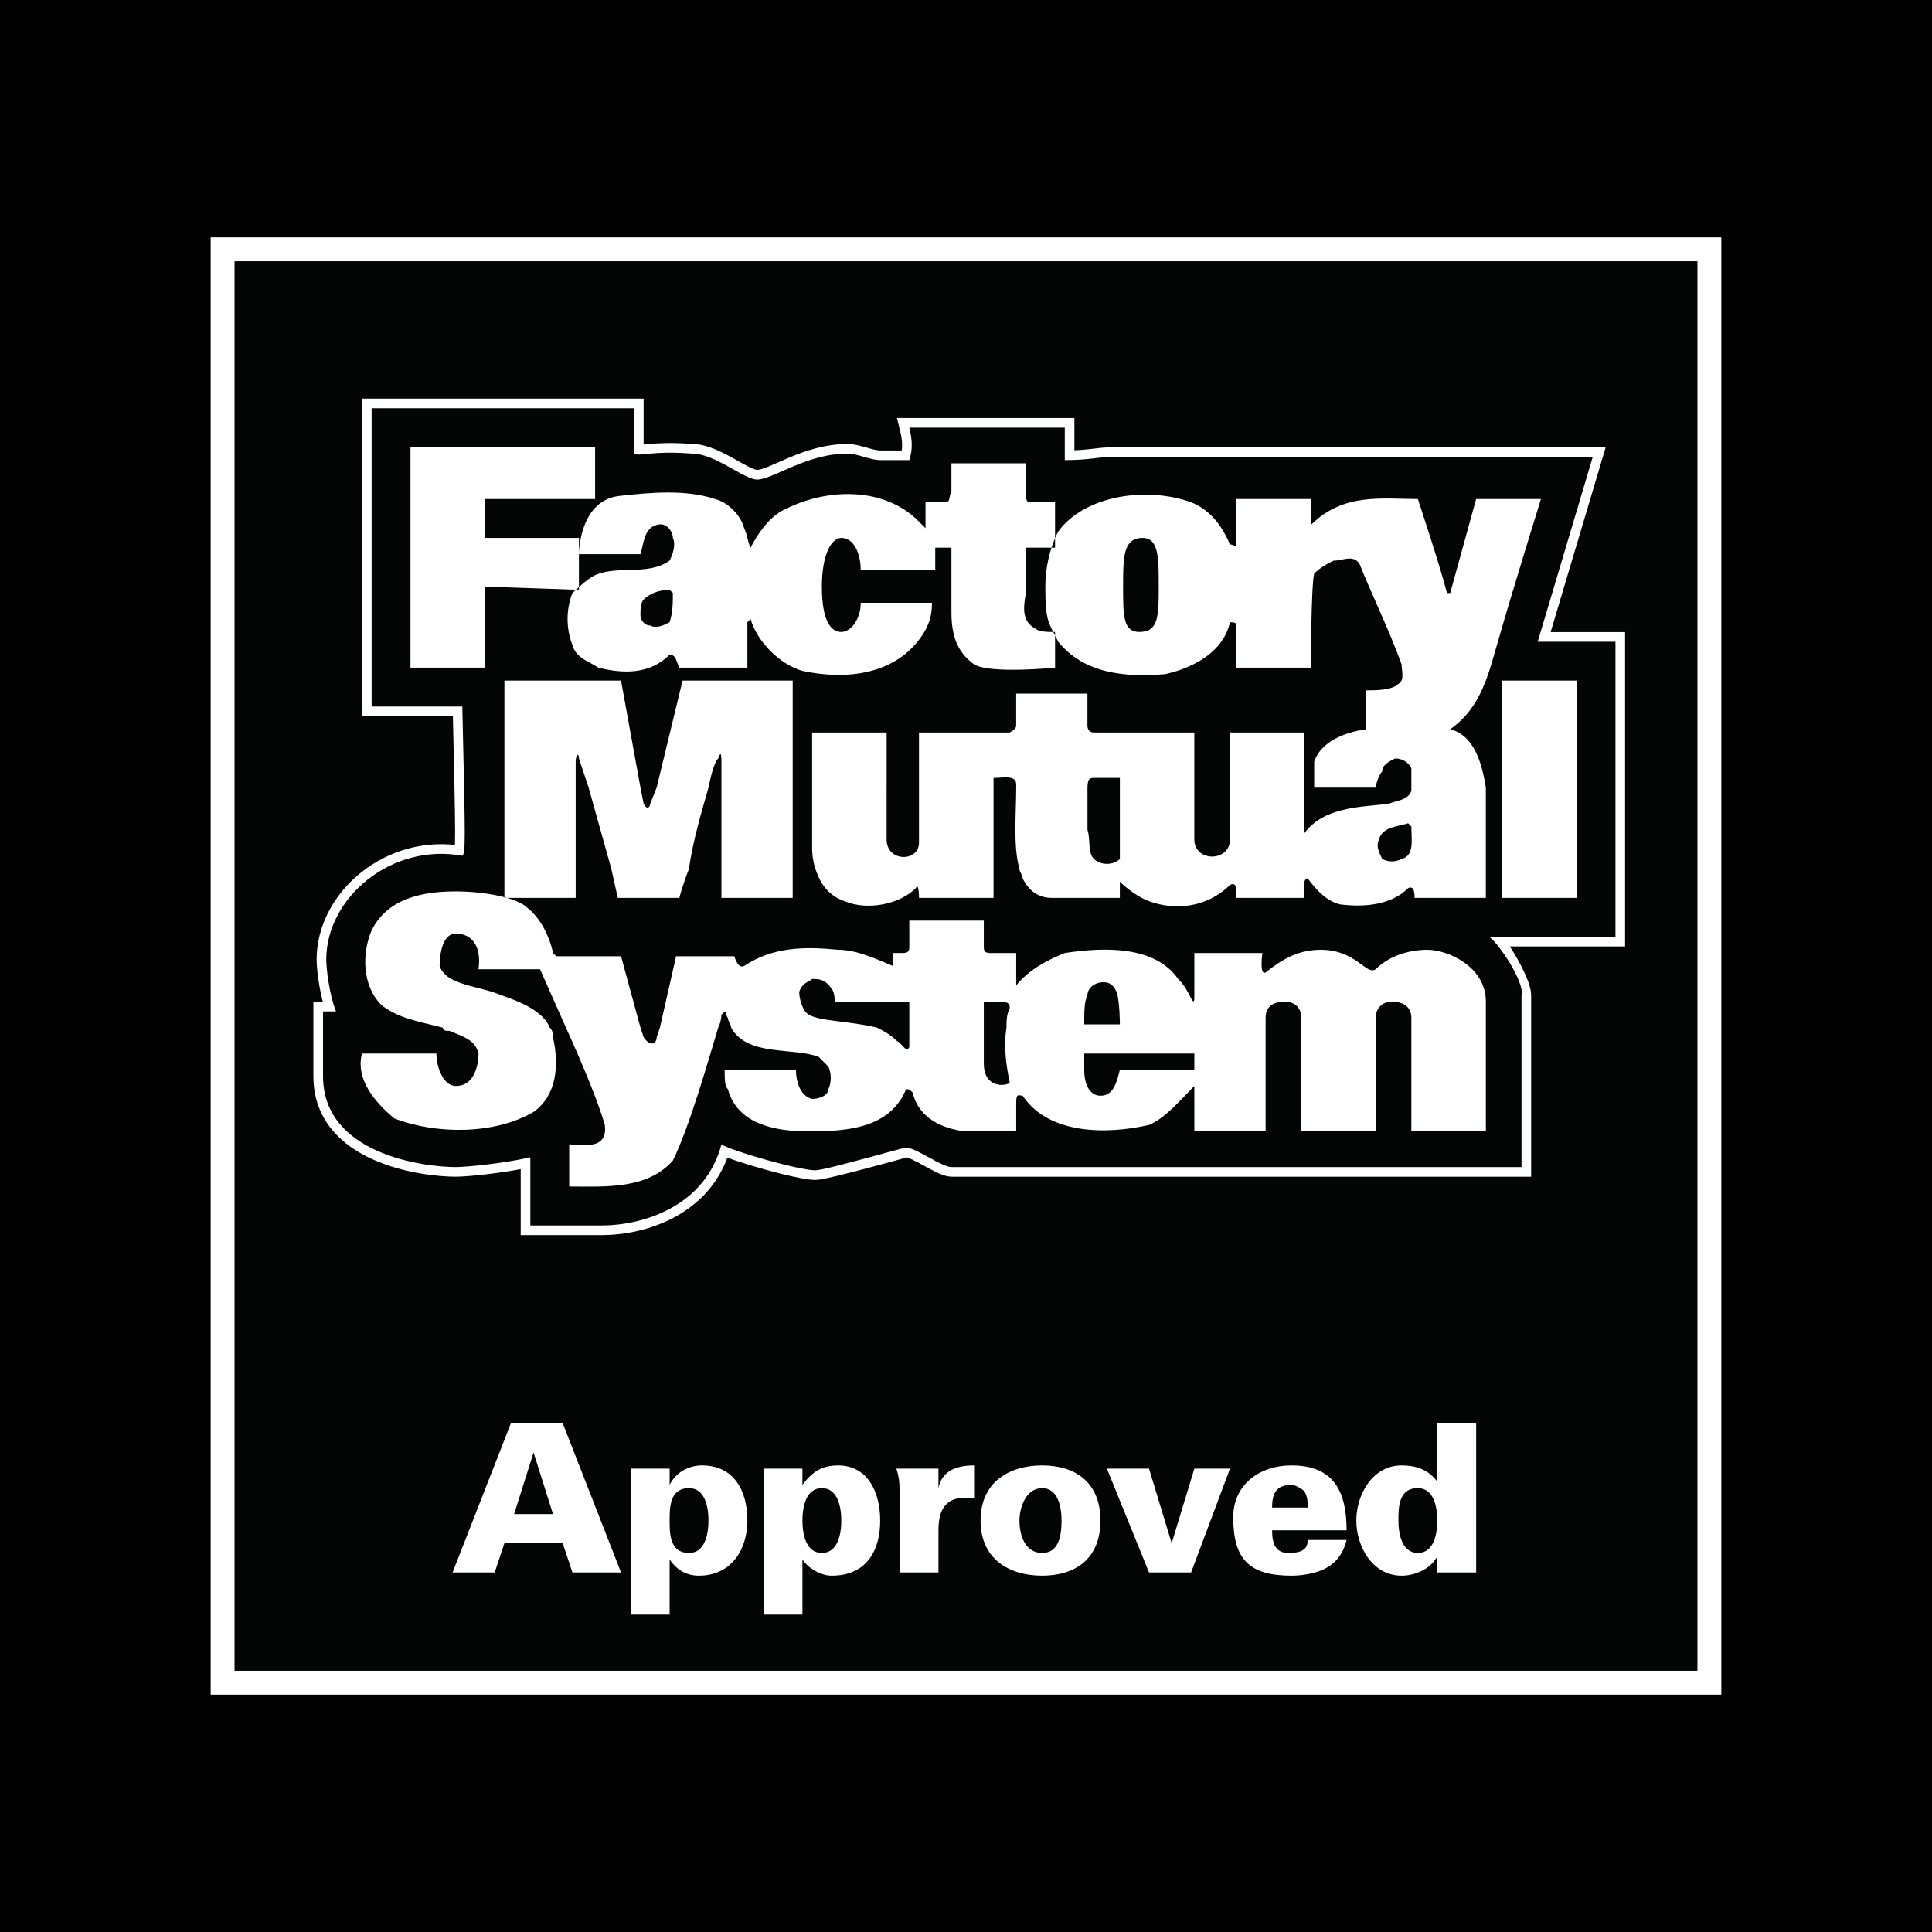 <?xml version="1.0" encoding="utf-8"?>
<!-- Generator: Adobe Illustrator 13.0.0, SVG Export Plug-In . SVG Version: 6.00 Build 14948)  -->
<!DOCTYPE svg PUBLIC "-//W3C//DTD SVG 1.0//EN" "http://www.w3.org/TR/2001/REC-SVG-20010904/DTD/svg10.dtd">
<svg version="1.0" id="Layer_1" xmlns="http://www.w3.org/2000/svg" xmlns:xlink="http://www.w3.org/1999/xlink" x="0px" y="0px"
	 width="192.756px" height="192.756px" viewBox="0 0 192.756 192.756" enable-background="new 0 0 192.756 192.756"
	 xml:space="preserve">
<g>
	<polygon fill-rule="evenodd" clip-rule="evenodd" points="0,0 192.756,0 192.756,192.756 0,192.756 0,0 	"/>
	
		<polygon fill-rule="evenodd" clip-rule="evenodd" fill="#040606" stroke="#FFFFFF" stroke-width="2.381" stroke-miterlimit="2.613" points="
		22.21,24.874 170.546,24.874 170.546,167.883 22.21,167.883 22.21,24.874 	"/>
	<path fill-rule="evenodd" clip-rule="evenodd" fill="#FFFFFF" d="M37.077,40.728h26.177v4.53c0.646,0.324,1.616-0.323,5.817,0
		c2.263,0,5.17,2.587,6.463,2.587c1.616,0,4.847-2.587,9.048-2.587c0.97,0,2.263,0.647,3.232,0.647h2.908
		c0.324-0.97,0.324-1.941,0-3.236h15.512v3.236c2.585,0,3.231-0.323,4.848-0.323h47.829l-5.494,18.442c0.324,0,0.97,0,7.757,0
		v29.442H148.57c0.969,0.647,3.554,4.531,3.231,5.826v17.146H94.924c-0.97,0-3.555-1.941-4.524-1.941
		c-0.323,0-8.08,2.266-9.05,2.266c-1.615,0-8.402-1.941-9.371-2.588c-1.616,6.146-7.756,8.088-11.957,8.088h-7.11v-6.795
		c-2.909,0.648-6.463,0.971-7.433,0.971c-3.231,0-13.25-1.293-13.25-9.059v-6.473c0.323,0,0.969,0,1.293,0
		c-0.646-1.615-0.971-4.205-0.971-5.175c0-6.148,6.463-11.648,13.574-10.354c0.323-0.323,0.323-0.97,0-14.884h-9.049V40.728
		L37.077,40.728z"/>
	<path fill="none" stroke="#FFFFFF" stroke-width="1.922" stroke-miterlimit="2.613" d="M37.077,40.728h26.176v4.53
		c0.646,0.324,1.616-0.323,5.817,0c2.262,0,5.17,2.587,6.463,2.587c1.616,0,4.847-2.587,9.048-2.587c0.97,0,2.263,0.647,3.232,0.647
		h2.908c0.324-0.97,0.324-1.941,0-3.236h15.512v3.236c2.585,0,3.231-0.323,4.848-0.323h47.829l-5.494,18.442c0.323,0,0.97,0,7.757,0
		v29.442H148.57c0.969,0.647,3.231,4.531,3.231,5.826v17.146H94.923c-0.969,0-3.555-1.941-4.523-1.941c0,0-8.08,2.266-9.05,2.266
		c-1.615,0-8.401-1.941-9.371-2.588c-1.616,6.146-7.756,8.088-11.957,8.088h-7.11v-6.795c-2.909,0.648-6.463,0.971-7.433,0.971
		c-3.231,0-13.25-1.293-13.25-9.059v-6.473c0.323,0,0.969,0,1.293,0c-0.646-1.615-0.971-4.205-0.971-5.175
		c0-6.148,6.463-11.648,13.574-10.354c0.323-0.323,0.323-0.97,0-14.883h-9.049V40.728L37.077,40.728z"/>
	<path fill-rule="evenodd" clip-rule="evenodd" fill="#040606" d="M37.077,40.728h26.177v4.53c0.646,0.324,1.616-0.323,5.817,0
		c2.263,0,5.17,2.587,6.463,2.587c1.616,0,4.847-2.587,9.048-2.587c0.97,0,2.263,0.647,3.232,0.647h2.908
		c0.324-0.97,0.324-1.941,0-3.236h15.512v3.236c2.585,0,3.231-0.323,4.848-0.323h47.829l-5.494,18.442c0.324,0,0.97,0,7.757,0
		v29.442H148.57c0.969,0.647,3.554,4.531,3.231,5.826v17.146H94.924c-0.97,0-3.555-1.941-4.524-1.941
		c-0.323,0-8.08,2.266-9.05,2.266c-1.615,0-8.402-1.941-9.371-2.588c-1.616,6.146-7.756,8.088-11.957,8.088h-7.11v-6.795
		c-2.909,0.648-6.463,0.971-7.433,0.971c-3.231,0-13.25-1.293-13.25-9.059v-6.473c0.323,0,0.969,0,1.293,0
		c-0.646-1.615-0.971-4.205-0.971-5.175c0-6.148,6.463-11.648,13.574-10.354c0.323-0.323,0.323-0.97,0-14.884h-9.049V40.728
		L37.077,40.728z"/>
	<path fill-rule="evenodd" clip-rule="evenodd" fill="#FFFFFF" d="M49.357,156.881l0.969-2.912h5.817l0.97,2.912h4.847
		l-5.817-14.883h-5.17l-5.817,14.883H49.357L49.357,156.881z M51.295,151.057l1.94-6.145l0,0l1.939,6.145H51.295L51.295,151.057z"/>
	<path fill-rule="evenodd" clip-rule="evenodd" fill="#FFFFFF" d="M66.809,146.527h-3.877v14.561h3.877v-5.5l0,0
		c0.646,0.971,1.615,1.617,2.908,1.617c3.232,0,4.849-2.588,4.849-5.5s-1.293-5.5-4.525-5.5c-1.293,0-2.586,0.646-3.231,1.941l0,0
		V146.527L66.809,146.527z M68.747,148.471c1.616,0,1.938,1.939,1.938,3.234c0,1.293-0.323,3.234-1.938,3.234
		c-1.938,0-1.938-1.941-1.938-3.234C66.809,150.41,66.809,148.471,68.747,148.471L68.747,148.471z"/>
	<path fill-rule="evenodd" clip-rule="evenodd" fill="#FFFFFF" d="M80.058,146.527H76.18v14.561h3.878v-5.5l0,0
		c0.646,0.971,1.94,1.617,2.909,1.617c3.555,0,4.848-2.588,4.848-5.5s-1.292-5.5-4.201-5.5c-1.616,0-2.586,0.646-3.556,1.941l0,0
		V146.527L80.058,146.527z M81.998,148.471c1.616,0,1.939,1.939,1.939,3.234c0,1.293-0.323,3.234-1.939,3.234
		c-1.617,0-1.94-1.941-1.94-3.234C80.058,150.41,80.381,148.471,81.998,148.471L81.998,148.471z"/>
	<path fill-rule="evenodd" clip-rule="evenodd" fill="#FFFFFF" d="M93.63,146.527h-4.2c0.323,0.971,0.323,1.619,0.323,2.588v7.766
		h3.877v-4.205c0-1.941,0.647-3.236,2.586-3.236c0.323,0,0.646,0,0.969,0v-3.234c-1.938,0-3.231,0.646-3.556,2.266l0,0V146.527
		L93.63,146.527z"/>
	<path fill-rule="evenodd" clip-rule="evenodd" fill="#FFFFFF" d="M101.71,151.705c0-1.295,0.646-3.234,2.263-3.234
		c1.615,0,1.938,1.939,1.938,3.234c0,1.617-0.323,3.234-1.938,3.234C102.356,154.939,101.71,153.322,101.71,151.705L101.71,151.705z
		 M103.973,146.205c-3.231,0-6.141,1.617-6.141,5.5s2.909,5.5,6.141,5.5s5.817-1.617,5.817-5.5S107.204,146.205,103.973,146.205
		L103.973,146.205z"/>
	<polygon fill-rule="evenodd" clip-rule="evenodd" fill="#FFFFFF" points="118.838,156.881 122.716,146.527 119.161,146.527 
		116.899,153.969 116.899,153.969 114.637,146.527 110.436,146.527 114.637,156.881 118.838,156.881 	"/>
	<path fill-rule="evenodd" clip-rule="evenodd" fill="#FFFFFF" d="M134.351,152.676c0-3.883-1.293-6.471-5.494-6.471
		c-3.231,0-5.816,1.941-5.816,5.176c0,4.207,1.614,5.824,5.816,5.824c1.293,0,2.585-0.324,3.231-0.646
		c1.293-0.646,1.939-1.619,2.263-2.912h-3.879c0,0.971-0.646,1.293-1.938,1.293s-1.616-0.971-1.616-2.264H134.351L134.351,152.676z
		 M126.917,150.41c0-1.295,0.324-2.264,1.939-2.264c0.323,0,0.969,0.324,1.293,0.646c0.322,0.646,0.322,0.971,0.322,1.617H126.917
		L126.917,150.41z"/>
	<path fill-rule="evenodd" clip-rule="evenodd" fill="#FFFFFF" d="M143.399,156.881h3.878v-14.883h-3.878v5.824l0,0
		c-0.97-1.295-2.263-1.617-3.556-1.617c-2.908,0-4.523,2.91-4.523,5.5s1.615,5.5,4.523,5.5c1.293,0,2.909-0.646,3.556-1.941l0,0
		V156.881L143.399,156.881z M141.461,148.471c1.615,0,1.938,1.939,1.938,3.234c0,1.293-0.323,3.234-1.938,3.234
		c-1.617,0-1.94-1.941-1.94-3.234C139.521,150.41,139.521,148.471,141.461,148.471L141.461,148.471z"/>
	<path fill-rule="evenodd" clip-rule="evenodd" fill="#FFFFFF" d="M57.436,86.672v2.911h-7.109v-2.911v-8.089V67.904H61.96
		l1.939,10.679l0.323,1.617c0.323,0.647,0.646,0.324,0.646,0l0.646-1.617l2.586-10.679h10.987v10.679v8.089v2.911h-7.109v-2.911
		v-8.089v-2.589c0-0.324,0-1.293-0.323-0.324c-0.323,0.324-0.647,1.295-0.97,2.913c-0.646,2.264-1.615,5.5-1.938,8.089
		c-0.646,1.617-0.969,2.911-0.969,2.911h-6.141l-0.646-2.911l-2.262-8.089L57.76,75.67c0-0.646-0.324-0.323-0.324,0.324v2.589
		V86.672L57.436,86.672z M88.46,78.583v-5.501h-7.434v5.501v6.147c0,0,0,0.971,0.323,1.942c0.324,0.97,0.97,2.588,2.909,3.235
		c2.262,0.97,5.493,0.323,7.109-1.294c0.323-0.647,0.323,0.97,0.323,0.97h7.435v-2.911v-8.089v-0.971
		c0.97,0,2.262-0.323,2.262,0.647v0.324c0,2.588-0.323,5.824,0.322,8.089c0,0.323,0.323,0.647,0.323,0.97
		c0.646,1.294,1.616,1.941,2.909,1.941h6.787v-1.618c0.646,0.647,1.938,1.618,2.907,1.942c2.586,0.97,5.817,0.646,8.079-1.618
		c0.646-0.324,0.646,0.324,0.646,1.294h6.787c0,0-0.324-1.941,0.322-1.941c0.97,1.294,1.939,2.266,3.232,2.589
		c2.586,0.323,5.17,0,6.787-1.618c0.646-0.324,0.646,0.647,0.646,0.97h7.109c0,0,0-1.294,0-2.911c0-2.265,0-5.178,0-7.119
		c0-0.324,0-0.647,0-0.97c-0.322-1.942-0.969-5.176-3.555-5.825c3.232-2.265,3.879-5.824,4.848-9.058
		c1.293-4.53,4.202-13.913,4.202-13.913h-6.464l-2.586,9.383h-0.323c-0.646-2.589-2.907-9.383-2.907-9.383
		c-3.557,0-7.434-0.647-10.665,2.587v-2.587h-7.434v4.53c0,0.322-0.322,0-0.646,0c-0.969-2.266-2.262-3.559-3.878-4.207
		c-4.524-1.618-10.664-0.647-13.25,2.912c0,0-1.292,2.265-1.292,5.5c0,3.559,0.322,3.559,1.292,5.501
		c2.586,3.235,6.787,3.559,10.665,3.235c2.908-0.646,5.817-2.265,6.463-5.177c0.324,0,0.646,0,0.646,0.324v4.207h7.434
		c0,0,0-8.089,0.323-9.384c0.646-0.646,1.292-0.97,1.938-1.294c0.97,0,1.938-0.647,2.585,0.324c1.293,3.235,2.909,6.471,4.201,10.03
		c0,0.647,0.324,1.617-0.323,1.941c-0.646,0.648-2.261,0.648-3.23,0.648v3.881c-2.263,0.324-4.525,1.294-5.171,3.235
		c0,0.972,0,2.589,0,2.589h6.141c0-0.324,0.322-1.294,0.645-1.618c0-0.648,0.647-0.972,1.295-1.295c0.645,0,1.292,0.324,1.614,0.971
		c0,0.647,0,1.294,0,1.942v0.323c-0.322,0.971-1.614,0.971-2.262,1.294c-2.909,0.324-6.464,0.324-8.402,2.912V82.79v-4.207v-5.501
		h-7.434v5.501v5.177c0,2.265-3.555,2.265-3.555,0v-5.177v-5.501h-10.019c-0.646,0-0.646-0.646-0.646-0.646V69.2h-7.109v3.236
		c0,0.323-0.646,0.646-0.646,0.646h-9.05v5.501v5.5c0,1.942-3.231,1.942-3.231-0.323V78.583L88.46,78.583z M108.497,78.583
		c0-0.971,0.322-0.971,0.646-0.971h2.587v0.971v7.118c-0.647,0.647-1.939,0.647-2.587,0c-0.646-0.646-0.323-1.941-0.646-2.911
		C108.497,81.818,108.497,79.229,108.497,78.583L108.497,78.583z M149.861,78.583V67.904h7.434v10.679v8.089v2.911h-7.434v-2.911
		V78.583L149.861,78.583z M115.606,58.522c0,2.912,0,4.529-1.938,4.529c-1.616,0-1.616-1.618-1.616-4.529
		c0-2.911,0-4.854,1.939-4.854C115.606,53.669,115.606,55.611,115.606,58.522L115.606,58.522z M67.131,59.17
		c0,0.97,0,1.94-0.323,2.911c-0.646,0.324-1.293,0.647-1.939,0.324c-0.646,0-0.97-0.646-0.97-0.971c0-0.647,0-1.293,0.323-1.617
		c0.646-0.646,1.617-0.97,2.586-0.97L67.131,59.17L67.131,59.17z M48.388,49.787v3.882h9.372v5.178l-9.372-0.324v8.089h-7.434V44.61
		h18.42v5.177H48.388L48.388,49.787z M105.264,63.052c-0.646,0-1.614,0-1.938-0.323c-1.293-0.647-1.293-1.941-0.97-3.558v-4.531
		h2.907V50.11h-2.584c-0.323,0-0.323-0.647-0.323-0.647v-3.235h-7.433v2.912c-0.325,0.323,0,0.971-0.646,0.971h-1.938v2.589
		c0,0-0.324-0.325-0.97-0.972c-3.555-3.235-9.048-2.912-12.926-0.97c-1.616,0.647-2.909,2.589-3.556,3.881
		c-0.322-0.646-0.322-1.292-0.646-1.94c-0.323-1.294-1.615-2.589-2.908-2.912c-2.909-0.972-6.464-0.647-9.373-0.324
		c-4.201,0.324-4.201,5.824-4.201,5.824h6.14c0.323-0.97,0.323-2.588,1.616-2.913c0.97-0.323,1.616,0.648,1.616,1.294
		c0.323,0.648,0,1.618-0.323,2.265c-2.263,1.617-5.494,0.324-7.757,1.617c-0.969,0.648-1.938,1.619-1.938,1.619
		c-0.647,1.617-0.647,3.558,0,5.176c0.322,1.294,1.616,1.618,2.585,2.266c2.585,0.646,5.17,0.646,7.11-1.294
		c0.646,0,0.646,0.647,0.969,1.294c0,0,4.524,0,6.787,0c0,0,0-3.236,0-4.531l0.322-0.322c0.647,2.265,2.909,4.529,5.171,5.176
		c4.524,0.97,9.372,0.324,11.958-3.559c0.646-0.971,0.97-1.942,0.97-3.235h-7.11c0,1.618-0.97,2.911-1.938,2.911
		c-0.97,0-1.939-0.971-1.939-4.529c0-3.235,0.969-4.854,1.939-4.854c1.292,0,1.938,1.618,1.938,3.236h7.434v-2.266h1.615
		c0,1.619,0,6.472,0,6.472c0,2.913,0.97,4.207,2.262,5.177c1.616,0.971,8.078,0.324,8.078,0.324V63.052L105.264,63.052z
		 M140.813,82.465c0,1.294,0.323,2.912-0.97,3.235c-0.645,0.324-1.292,0.324-1.939,0c-0.322-0.646-0.645-1.293-0.322-1.941
		c0.322-1.294,1.938-1.294,2.909-1.618L140.813,82.465L140.813,82.465z M54.852,102.525c0.323,0.322,0.323,0.646,0.323,0.971
		c0.646,2.912,0.322,5.824-1.939,7.441c-3.878,2.266-9.695,2.266-13.896,0.646c-1.939-1.617-3.879-3.883-3.231-6.471h7.432
		c0,1.295,0.646,3.234,1.939,3.234c1.939,0,2.262-2.264,2.262-3.234c-0.323-1.293-1.292-1.617-2.909-2.266
		c-0.322,0-0.646,0-0.646-0.322c-2.584-0.646-4.523-0.971-6.14-2.264c-1.938-1.943-1.938-5.178-0.969-7.443
		c1.615-3.235,5.171-3.882,8.402-3.882c2.909,0,6.141,0.647,7.109,1.618c1.294,0.971,2.264,2.912,2.586,4.53l0.322,0.324h6.464
		l1.939,7.118l0.323,0.971c0.646,0.971,1.292,0.646,1.292,0l0.324-0.971l1.615-7.118h5.817c0,0,0.323,1.293,0.969,0.97
		c2.909-1.941,6.14-1.941,9.373-1.618c1.938,0,3.879,0.971,5.493,1.618v-1.294h0.97c0.646,0,0.646-0.323,0.646-0.647v-2.587h7.433
		v2.587c0,0.324,0,0.647,0.646,0.647h2.586v3.235c1.292-1.617,3.23-2.587,4.847-3.235c4.201-0.647,9.049-0.647,11.311,2.588
		c0.646,0.646,0.971,1.295,1.293,1.941c0.323,0.648,0.323,0,0.323,0v-4.53c0,0,4.848,0,6.786,0c0,0-0.322,2.264,0.323,1.942
		c1.616-1.294,3.232-2.265,5.494-2.265c3.556,0,4.525,2.587,5.495,1.941c1.292-1.293,3.231-1.941,5.17-1.941
		s5.816,1.618,5.816,5.177v2.588v10.354h-7.433v-10.354v-0.971c0-0.971-0.646-1.617-1.939-1.617c-0.97,0-1.614,0.646-1.614,1.617
		v0.971v10.354h-7.435v-10.354v-0.971c0-1.293-0.969-1.617-1.614-1.617c-0.97,0-1.94,0.324-1.94,1.617c0,0,0,0.324,0,0.971
		c0,2.912,0,10.031,0,10.354h-7.109v-4.531c-1.292,1.297-2.908,3.236-4.524,3.885c-4.201,0.971-10.019,0.971-12.604-2.912
		c-0.323,0-0.646-0.324-0.646,0.646v2.912h-5.171c-2.262-0.322-4.525-1.295-5.17-3.883c-0.324-0.324-0.324-0.324-0.646-0.324
		c-1.617,3.885-5.818,4.207-9.696,4.207c-3.231,0-7.109-0.646-8.079-4.207c-0.323-0.324-0.323-0.971-0.323-1.941h7.109
		c0,0.971,0.323,2.59,1.615,2.914c0.647,0,1.617-0.324,1.617-0.973c0.322-0.646,0.322-1.617,0-2.264l-0.97-0.971
		c-2.586-0.971-7.109,0-8.726-2.912c0-0.324-0.323-0.646-0.323-0.971c-0.323-0.324,0-0.971-0.646-0.324c0,0,0,0.648-0.323,1.295
		c-0.97,3.234-2.909,10.031-4.524,13.266c-2.586,2.912-6.787,2.588-10.341,2.588v-4.205c1.292,0,3.878,0.646,3.555-1.941
		c-0.646-2.266-2.262-6.148-3.879-9.707c-1.292-2.912-2.584-5.824-2.584-5.824h-6.141c0.323-2.265-0.647-3.559-2.262-3.559
		c-1.293,0-1.616,1.941-1.616,3.236c0.647,1.94,3.878,1.94,6.14,2.913C51.943,99.938,54.205,100.906,54.852,102.525L54.852,102.525z
		 M100.417,102.525c0-0.646,0-1.295,0.324-1.941c0-0.322,0-0.646-0.97-0.646h-1.616v2.588v3.559c0,2.588,2.262,2.264,2.586,1.941
		C100.417,106.408,100.096,104.467,100.417,102.525L100.417,102.525z M90.722,102.525v-2.588H83.29c0,0,0-0.971-0.324-1.295
		c-0.646-0.971-1.292-0.971-1.939-0.971c-0.323,0.324-0.969,0.324-1.292,1.295c0,0.646,0.323,1.939,0.969,2.264
		c0.97,0.648,4.201,0.648,6.788,1.295c0.646,0.322,1.291,0.646,1.938,1.295c0.647,0.322,0.97,1.293,1.292,0.646V102.525
		L90.722,102.525z M111.406,98.967c0.323,0.971,0.323,3.234,0.323,3.234h-3.556c0-1.295,0-2.264,0.323-2.91
		c0-0.648,0.646-1.295,1.615-1.295C110.759,97.996,111.082,98.318,111.406,98.967L111.406,98.967z M119.161,105.113v1.617h-7.432
		c-0.323,1.295-0.647,2.59-1.939,2.59c-0.971,0-1.616-0.973-1.616-2.59v-1.617H119.161L119.161,105.113z"/>
</g>
</svg>
